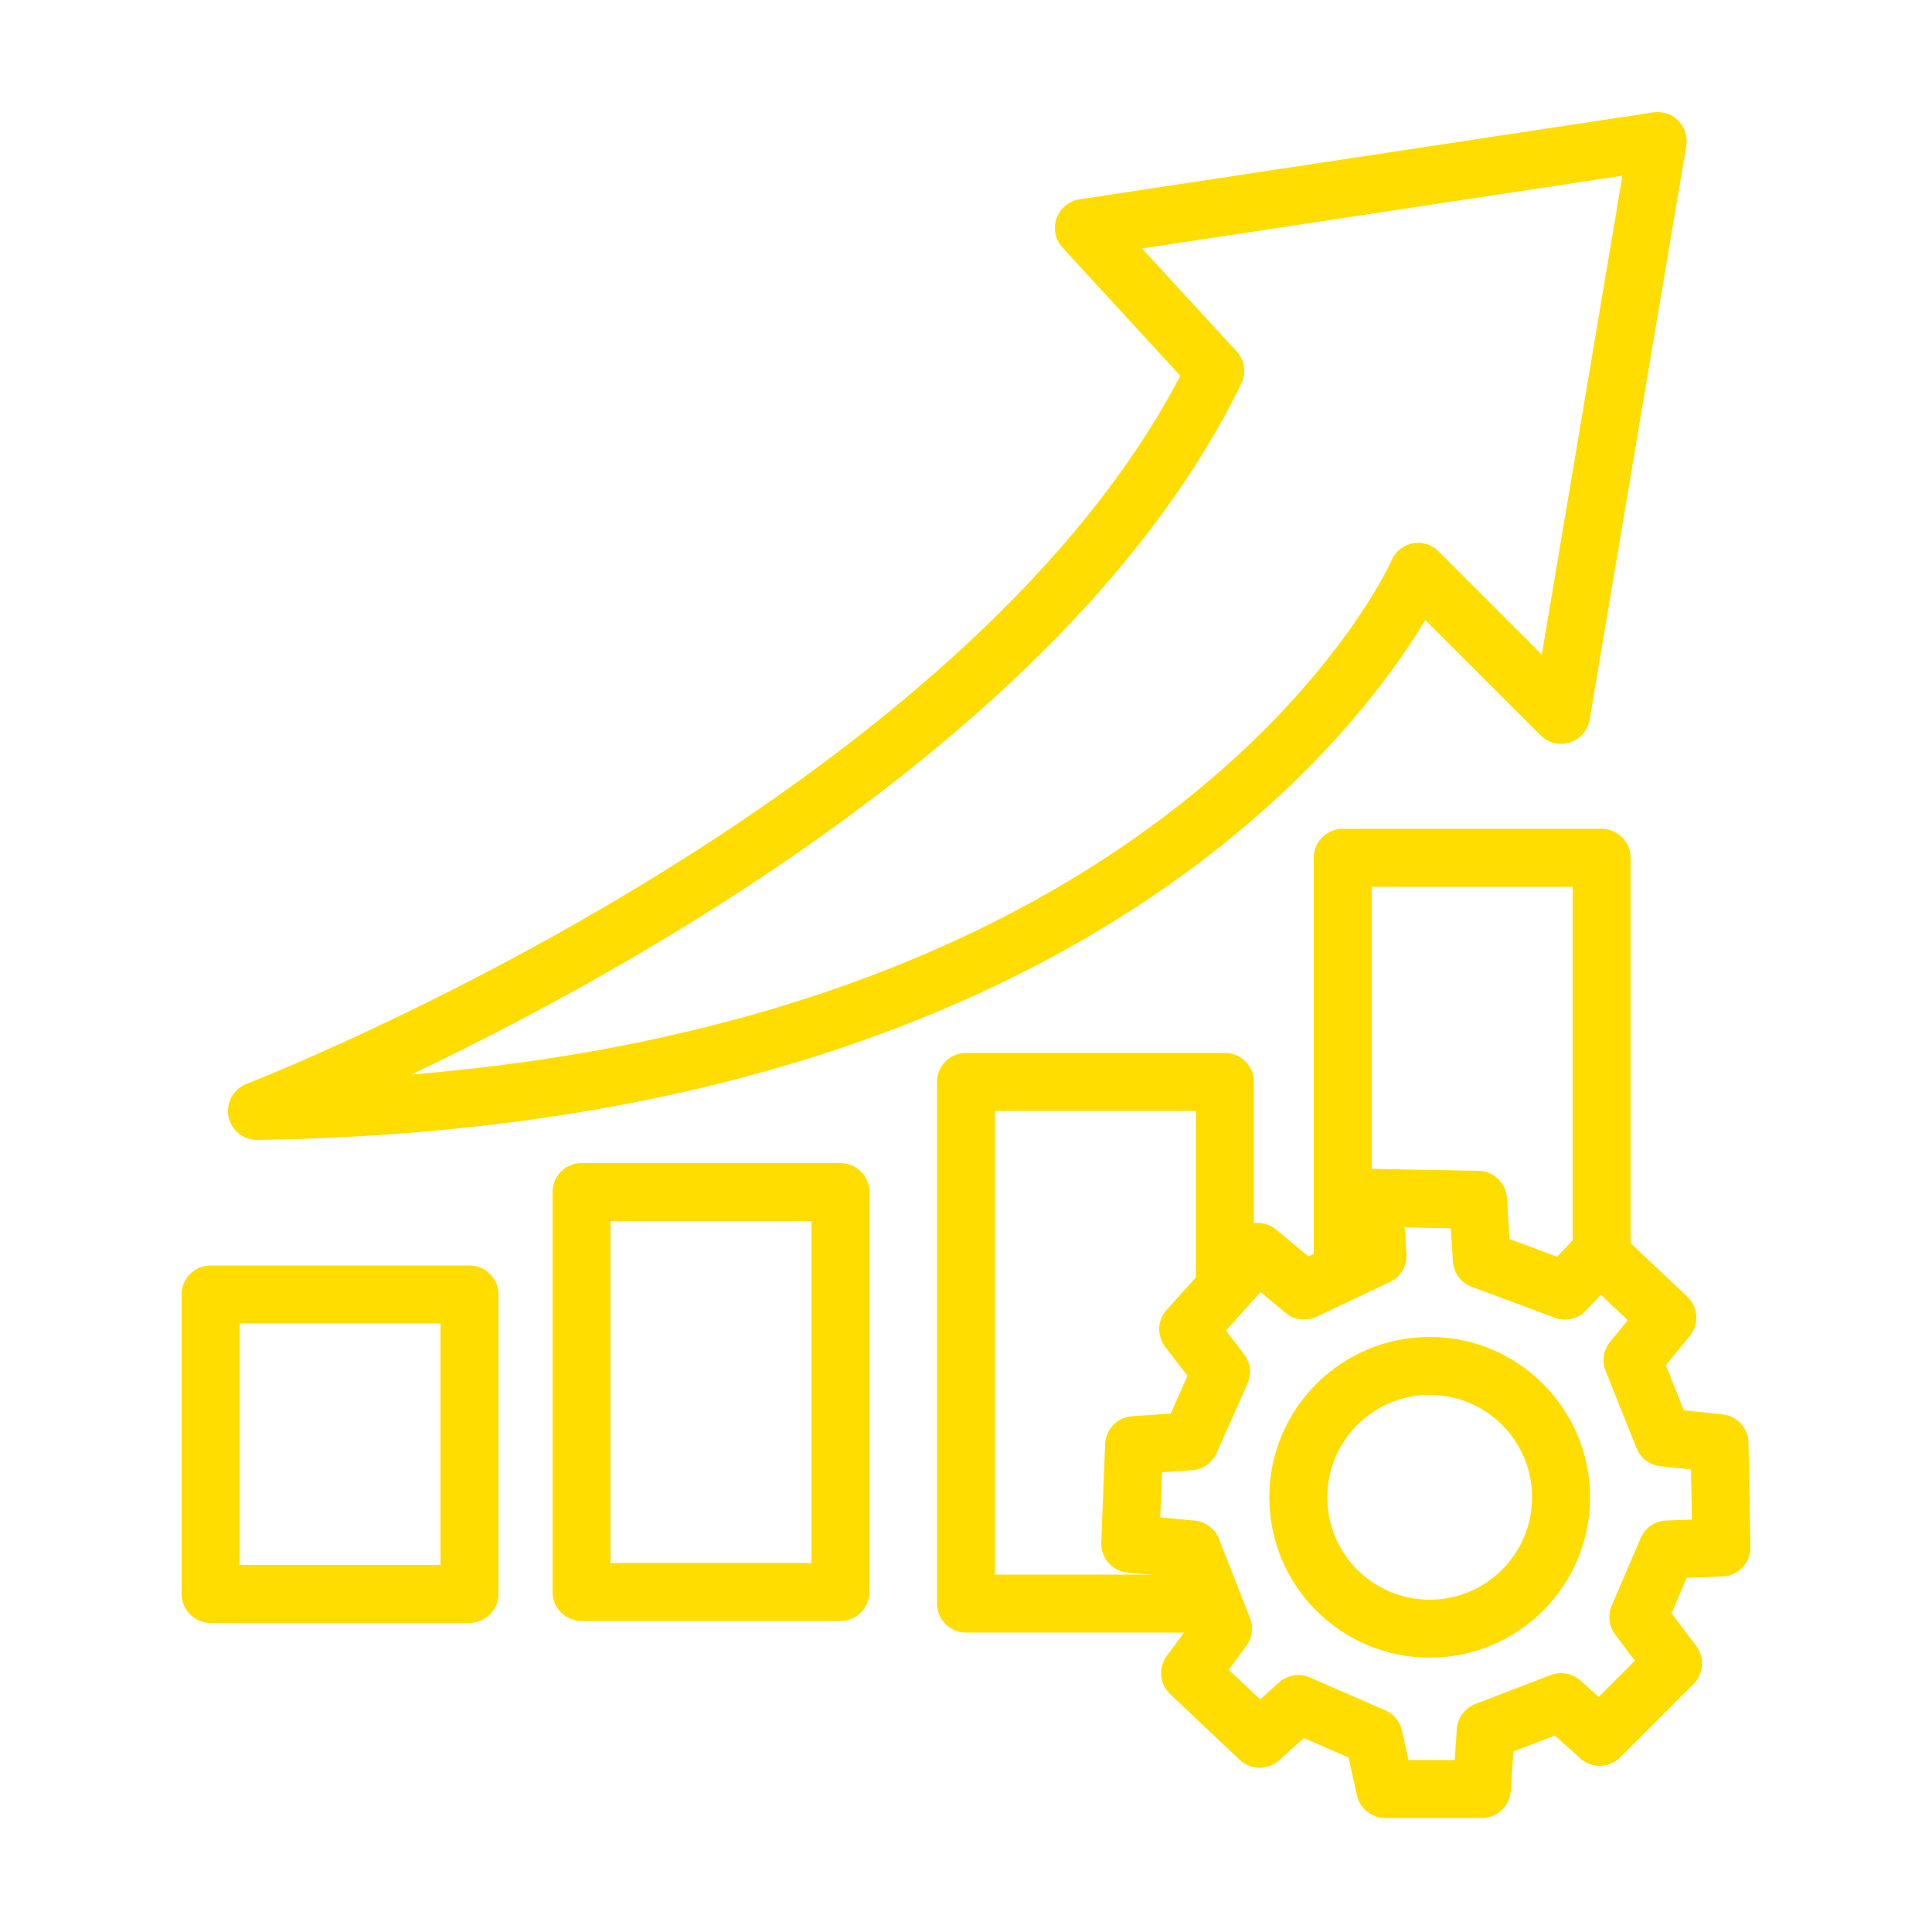 <svg xmlns="http://www.w3.org/2000/svg" xmlns:xlink="http://www.w3.org/1999/xlink" id="Layer_1" x="0px" y="0px" viewBox="0 0 100 100" style="enable-background:new 0 0 100 100;" xml:space="preserve"><style type="text/css">	.st0{fill:#FFDD00;stroke:#010101;stroke-width:3;stroke-linecap:round;stroke-linejoin:round;stroke-miterlimit:10;}	.st1{fill:#FFFFFF;stroke:#010101;stroke-width:3;stroke-linecap:round;stroke-linejoin:round;stroke-miterlimit:10;}	.st2{fill:#F5DB38;stroke:#010101;stroke-width:3;stroke-linecap:round;stroke-linejoin:round;stroke-miterlimit:10;}	.st3{fill:none;stroke:#010101;stroke-width:3;stroke-linecap:round;stroke-linejoin:round;stroke-miterlimit:10;}	.st4{fill:none;stroke:#060707;stroke-width:3.2;stroke-linecap:round;stroke-linejoin:round;stroke-miterlimit:10;}	.st5{fill:none;stroke:#060707;stroke-width:2.842;stroke-linecap:round;stroke-linejoin:round;stroke-miterlimit:10;}	.st6{fill:#F5DB38;stroke:#060707;stroke-width:2.842;stroke-linecap:round;stroke-linejoin:round;stroke-miterlimit:10;}	.st7{fill:#FFFFFF;stroke:#060707;stroke-width:2.842;stroke-linecap:round;stroke-linejoin:round;stroke-miterlimit:10;}	.st8{fill:none;stroke:#FFDD00;stroke-width:3;stroke-linecap:round;stroke-linejoin:round;stroke-miterlimit:10;}</style><g>	<g>		<polygon class="st8" points="58.5,79.9 61.7,80.2 63.3,84.3 61.6,86.6 65.2,90 67.2,88.2 71.1,89.9 71.7,92.6 76.7,92.6    76.9,89.6 80.8,88.1 82.8,89.9 86.6,86.1 84.8,83.7 86.3,80.2 89.1,80.1 89,74.7 86.1,74.4 84.5,70.4 86.3,68.2 82.8,64.9    81,66.8 76.7,65.2 76.5,62.1 71.1,62 71.3,65 67.5,66.8 65.1,64.8 61.5,68.8 63.2,71 61.6,74.6 58.7,74.8   "></polygon>		<circle class="st8" cx="74" cy="77.5" r="6.8"></circle>	</g>	<path class="st8" d="M13.3,57.5c0,0,38.1-14.7,49.6-38.3l-6.8-7.4l29.7-4.5l-5,29.7l-7.4-7.4C73.4,29.7,61.3,56.8,13.3,57.5z"></path>	<rect x="10.9" y="67" class="st8" width="13.4" height="15.5"></rect>	<rect x="30.1" y="61.7" class="st8" width="13.4" height="20.7"></rect>	<polyline class="st8" points="62.5,83 50,83 50,56 63.4,56 63.4,66.3  "></polyline>	<polyline class="st8" points="69.5,65.3 69.5,44.4 82.9,44.4 82.9,65.2  "></polyline></g></svg>